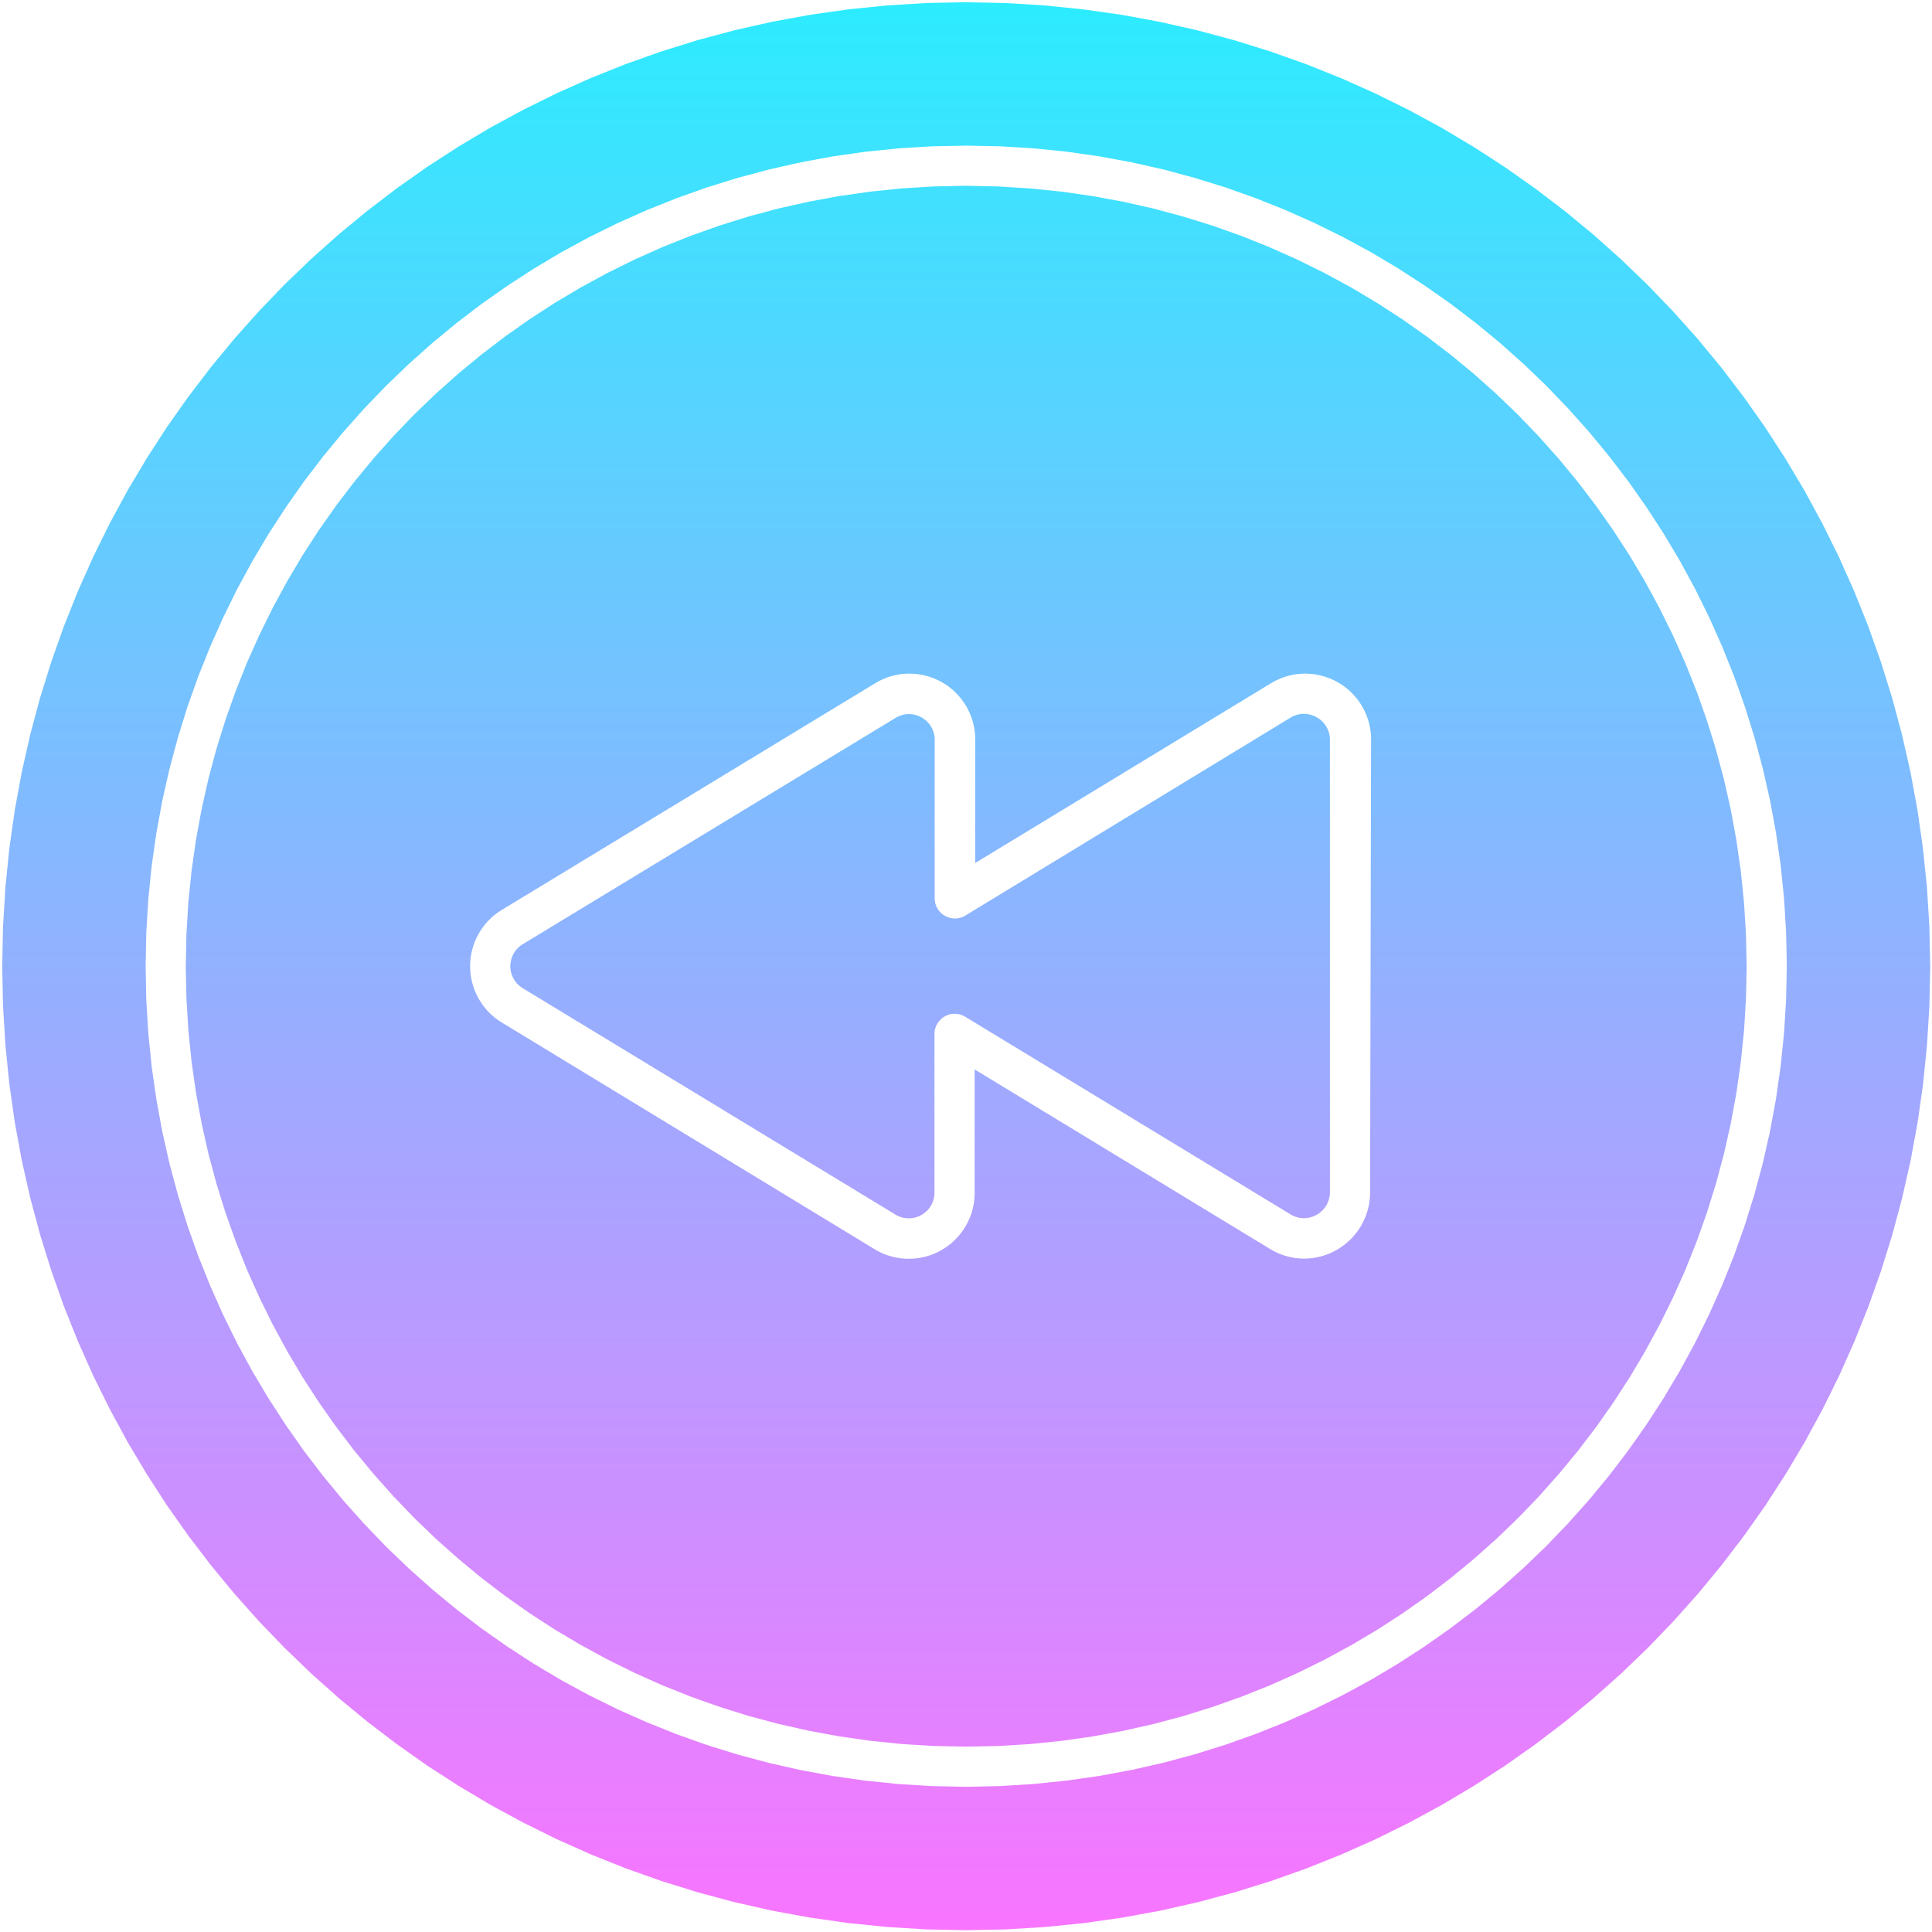 <?xml version="1.0" encoding="UTF-8"?><svg xmlns="http://www.w3.org/2000/svg" xmlns:xlink="http://www.w3.org/1999/xlink" height="462.5" preserveAspectRatio="xMidYMid meet" version="1.0" viewBox="18.7 18.7 462.5 462.5" width="462.5" zoomAndPan="magnify"><defs><linearGradient gradientUnits="userSpaceOnUse" id="b" x1="250" x2="250" xlink:actuate="onLoad" xlink:show="other" xlink:type="simple" xmlns:xlink="http://www.w3.org/1999/xlink" y1="19.23" y2="480.77"><stop offset="0%" stop-color="#2cecff"/><stop offset="100%" stop-color="#f975ff"/></linearGradient><path d="M268.92 20.01L278.22 20.97L287.42 22.28L296.49 23.96L305.43 25.98L314.24 28.35L322.91 31.05L331.42 34.08L339.78 37.43L347.98 41.09L356 45.06L363.85 49.32L371.5 53.88L378.97 58.72L386.23 63.83L393.28 69.21L400.12 74.85L406.73 80.75L413.11 86.89L419.25 93.27L425.15 99.88L430.79 106.72L436.17 113.77L441.28 121.03L446.12 128.5L450.68 136.15L454.94 144L458.91 152.02L462.57 160.22L465.92 168.58L468.95 177.09L471.65 185.76L474.02 194.57L476.04 203.51L477.72 212.58L479.03 221.78L479.99 231.08L480.57 240.49L480.77 250L480.58 259.51L480 268.93L479.06 278.24L477.75 287.43L476.08 296.51L474.06 305.46L471.7 314.27L469 322.94L465.98 331.46L462.63 339.83L458.98 348.02L455.01 356.05L450.75 363.9L446.19 371.56L441.36 379.03L436.24 386.29L430.86 393.34L425.22 400.18L419.32 406.8L413.18 413.18L406.8 419.32L400.18 425.22L393.34 430.86L386.29 436.24L379.03 441.36L371.56 446.19L363.9 450.75L356.05 455.01L348.02 458.98L339.83 462.63L331.46 465.98L322.94 469L314.27 471.7L305.46 474.06L296.51 476.08L287.43 477.75L278.24 479.06L268.93 480L259.51 480.58L250 480.77L240.49 480.58L231.07 480L221.76 479.06L212.57 477.75L203.49 476.08L194.54 474.06L185.73 471.7L177.06 469L168.54 465.98L160.17 462.63L151.98 458.98L143.95 455.01L136.1 450.75L128.44 446.19L120.97 441.36L113.71 436.24L106.66 430.86L99.82 425.22L93.2 419.32L86.82 413.18L80.68 406.8L74.78 400.18L69.14 393.34L63.76 386.29L58.64 379.03L53.81 371.56L49.25 363.9L44.99 356.05L41.02 348.02L37.37 339.83L34.02 331.46L31 322.94L28.3 314.27L25.94 305.46L23.92 296.51L22.25 287.43L20.94 278.24L20 268.93L19.42 259.51L19.23 250L19.42 240.49L20 231.07L20.94 221.76L22.25 212.57L23.92 203.49L25.94 194.54L28.3 185.73L31 177.06L34.02 168.54L37.37 160.17L41.02 151.98L44.99 143.95L49.25 136.1L53.81 128.44L58.64 120.97L63.76 113.71L69.14 106.66L74.78 99.82L80.68 93.2L86.82 86.82L93.2 80.68L99.82 74.78L106.66 69.14L113.71 63.76L120.97 58.64L128.44 53.81L136.1 49.25L143.95 44.99L151.98 41.02L160.17 37.37L168.54 34.02L177.06 31L185.73 28.3L194.54 25.94L203.49 23.92L212.57 22.25L221.76 20.94L231.07 20L240.49 19.42L250 19.23L259.51 19.43L268.92 20.01ZM233.89 54.21L225.96 55.01L218.14 56.13L210.41 57.55L202.79 59.27L195.29 61.28L187.91 63.57L180.66 66.15L173.54 69L166.56 72.11L159.72 75.48L153.04 79.11L146.52 82.99L140.17 87.11L133.98 91.46L127.98 96.04L122.16 100.84L116.53 105.86L111.09 111.09L105.86 116.53L100.84 122.16L96.04 127.98L91.46 133.98L87.11 140.17L82.99 146.52L79.11 153.04L75.48 159.72L72.11 166.56L69 173.54L66.15 180.66L63.57 187.91L61.28 195.29L59.27 202.79L57.55 210.41L56.13 218.14L55.01 225.96L54.21 233.89L53.72 241.9L53.56 250L53.72 258.1L54.21 266.11L55.01 274.04L56.13 281.86L57.55 289.59L59.27 297.21L61.28 304.71L63.57 312.09L66.15 319.34L69 326.46L72.11 333.44L75.48 340.28L79.11 346.96L82.99 353.48L87.11 359.83L91.46 366.02L96.04 372.02L100.84 377.84L105.86 383.47L111.09 388.91L116.53 394.14L122.16 399.16L127.98 403.96L133.98 408.54L140.17 412.89L146.52 417.01L153.04 420.89L159.72 424.52L166.56 427.89L173.54 431L180.66 433.85L187.91 436.43L195.29 438.72L202.79 440.73L210.41 442.45L218.14 443.87L225.96 444.99L233.89 445.79L241.9 446.28L250 446.44L258.09 446.27L266.1 445.77L274.02 444.96L281.85 443.84L289.57 442.41L297.18 440.69L304.68 438.67L312.06 436.37L319.31 433.79L326.42 430.94L333.4 427.82L340.23 424.45L346.9 420.82L353.42 416.94L359.77 412.82L365.95 408.47L371.96 403.89L377.78 399.08L383.4 394.06L388.84 388.84L394.06 383.4L399.08 377.78L403.89 371.96L408.47 365.95L412.82 359.77L416.94 353.42L420.82 346.9L424.45 340.23L427.82 333.4L430.94 326.42L433.79 319.31L436.37 312.06L438.67 304.68L440.69 297.18L442.41 289.57L443.84 281.85L444.96 274.02L445.77 266.1L446.27 258.09L446.44 250L446.28 241.9L445.79 233.89L444.99 225.96L443.87 218.14L442.45 210.41L440.73 202.79L438.72 195.29L436.43 187.91L433.85 180.66L431 173.54L427.89 166.56L424.52 159.72L420.89 153.04L417.01 146.52L412.89 140.17L408.54 133.98L403.96 127.98L399.16 122.16L394.14 116.53L388.91 111.09L383.47 105.86L377.84 100.84L372.02 96.04L366.02 91.46L359.83 87.11L353.48 82.99L346.96 79.11L340.28 75.48L333.44 72.11L326.46 69L319.34 66.15L312.09 63.57L304.71 61.28L297.21 59.27L289.59 57.55L281.86 56.13L274.04 55.01L266.11 54.21L258.1 53.72L250 53.56L241.9 53.72L233.89 54.21ZM265.32 63.81L272.85 64.58L280.29 65.65L287.64 67L294.88 68.64L302.01 70.56L309.02 72.74L315.92 75.19L322.69 77.91L329.32 80.87L335.82 84.08L342.17 87.53L348.37 91.22L354.41 95.14L360.29 99.28L366 103.64L371.53 108.2L376.88 112.98L382.05 117.95L387.02 123.12L391.8 128.47L396.36 134L400.72 139.71L404.86 145.59L408.78 151.63L412.47 157.83L415.92 164.18L419.13 170.68L422.09 177.31L424.81 184.08L427.26 190.98L429.44 197.99L431.36 205.12L433 212.36L434.35 219.71L435.42 227.15L436.19 234.68L436.66 242.3L436.83 250L436.67 257.7L436.21 265.32L435.44 272.86L434.38 280.3L433.03 287.65L431.4 294.9L429.49 302.03L427.3 309.05L424.85 315.95L422.15 322.72L419.18 329.36L415.97 335.86L412.52 342.21L408.84 348.41L404.92 354.46L400.78 360.34L396.42 366.05L391.85 371.58L387.08 376.94L382.11 382.11L376.94 387.08L371.58 391.85L366.05 396.42L360.34 400.78L354.46 404.92L348.41 408.84L342.21 412.52L335.86 415.97L329.36 419.18L322.72 422.15L315.95 424.85L309.05 427.3L302.03 429.49L294.9 431.4L287.65 433.03L280.3 434.38L272.86 435.44L265.32 436.21L257.7 436.67L250 436.83L242.3 436.67L234.68 436.21L227.14 435.44L219.7 434.38L212.35 433.03L205.1 431.4L197.97 429.49L190.95 427.3L184.05 424.85L177.28 422.15L170.64 419.18L164.14 415.97L157.79 412.52L151.59 408.84L145.54 404.92L139.66 400.78L133.95 396.42L128.42 391.85L123.06 387.08L117.89 382.11L112.92 376.94L108.15 371.58L103.58 366.05L99.22 360.34L95.08 354.46L91.16 348.41L87.48 342.21L84.03 335.86L80.82 329.36L77.85 322.72L75.15 315.95L72.7 309.05L70.51 302.03L68.6 294.9L66.97 287.65L65.62 280.3L64.56 272.86L63.79 265.32L63.33 257.7L63.17 250L63.33 242.3L63.79 234.68L64.56 227.14L65.62 219.7L66.97 212.35L68.6 205.1L70.51 197.97L72.7 190.95L75.15 184.05L77.85 177.28L80.82 170.64L84.03 164.14L87.48 157.79L91.16 151.59L95.08 145.54L99.22 139.66L103.58 133.95L108.15 128.42L112.92 123.06L117.89 117.89L123.06 112.92L128.42 108.15L133.95 103.58L139.66 99.22L145.54 95.08L151.59 91.16L157.79 87.48L164.14 84.03L170.64 80.82L177.28 77.85L184.05 75.15L190.95 72.7L197.97 70.51L205.1 68.6L212.35 66.97L219.7 65.62L227.14 64.56L234.68 63.79L242.3 63.33L250 63.17L257.7 63.34L265.32 63.81ZM329.98 180.01L329.37 180.06L328.76 180.14L328.15 180.25L327.55 180.38L326.95 180.53L326.35 180.71L325.76 180.91L325.17 181.14L324.59 181.4L324.01 181.67L323.44 181.98L322.88 182.31L252.16 225.29L252.16 195.77L252.16 195.55L252.16 195.33L252.15 195.11L252.14 194.89L252.13 194.67L252.11 194.45L252.09 194.24L252.07 194.02L252.04 193.8L252.02 193.59L251.99 193.37L251.95 193.15L251.91 192.94L251.87 192.73L251.83 192.51L251.78 192.3L251.74 192.09L251.68 191.87L251.63 191.66L251.57 191.45L251.51 191.24L251.45 191.04L251.38 190.83L251.31 190.62L251.24 190.42L251.16 190.21L251.09 190.01L251.01 189.81L250.92 189.6L250.84 189.4L250.75 189.2L250.66 189.01L250.56 188.81L250.46 188.61L250.36 188.42L250.26 188.23L250.16 188.03L250.05 187.84L249.94 187.65L249.82 187.47L249.47 186.92L249.1 186.39L248.71 185.88L248.3 185.4L247.88 184.93L247.44 184.48L246.99 184.05L246.52 183.64L246.04 183.26L245.55 182.89L245.04 182.54L244.52 182.22L243.99 181.91L243.45 181.63L242.9 181.37L242.35 181.13L241.78 180.91L241.21 180.72L240.63 180.54L240.04 180.39L239.45 180.26L238.85 180.16L238.25 180.07L237.65 180.01L237.04 179.98L236.44 179.96L235.83 179.97L235.22 180.01L234.61 180.06L234 180.14L233.39 180.25L232.79 180.38L232.19 180.53L231.59 180.71L231 180.91L230.41 181.14L229.83 181.4L229.25 181.67L228.69 181.98L228.13 182.31L138.8 236.54L138.64 236.64L138.48 236.74L138.32 236.84L138.17 236.95L138.01 237.05L137.86 237.16L137.71 237.27L137.56 237.38L137.41 237.49L137.26 237.61L137.11 237.73L136.97 237.84L136.82 237.96L136.68 238.09L136.54 238.21L136.4 238.33L136.26 238.46L136.13 238.59L135.99 238.72L135.86 238.85L135.73 238.98L135.6 239.12L135.47 239.25L135.34 239.39L135.22 239.53L135.1 239.67L134.97 239.81L134.85 239.96L134.74 240.1L134.62 240.25L134.5 240.39L134.39 240.54L134.28 240.69L134.17 240.85L134.06 241L133.96 241.15L133.85 241.31L133.75 241.47L133.65 241.63L133.55 241.79L133.22 242.35L132.92 242.92L132.64 243.49L132.39 244.08L132.17 244.67L131.97 245.26L131.79 245.86L131.64 246.46L131.51 247.07L131.41 247.67L131.33 248.28L131.28 248.89L131.25 249.5L131.24 250.11L131.26 250.72L131.3 251.32L131.36 251.92L131.45 252.52L131.55 253.12L131.68 253.71L131.84 254.3L132.01 254.88L132.21 255.45L132.43 256.01L132.67 256.57L132.94 257.12L133.22 257.66L133.53 258.18L133.86 258.7L134.2 259.21L134.57 259.7L134.96 260.18L135.37 260.65L135.8 261.1L136.25 261.53L136.72 261.95L137.21 262.36L137.72 262.74L138.25 263.11L138.8 263.46L227.98 317.69L228.17 317.81L228.36 317.92L228.55 318.03L228.74 318.13L228.93 318.23L229.13 318.33L229.32 318.43L229.52 318.53L229.72 318.62L229.92 318.71L230.12 318.79L230.32 318.88L230.52 318.96L230.73 319.04L230.93 319.11L231.14 319.18L231.34 319.25L231.55 319.32L231.76 319.38L231.97 319.44L232.18 319.5L232.39 319.55L232.6 319.61L232.81 319.66L233.03 319.7L233.24 319.74L233.45 319.78L233.67 319.82L233.89 319.86L234.1 319.89L234.32 319.92L234.53 319.94L234.75 319.96L234.97 319.98L235.19 320L235.41 320.01L235.63 320.02L235.85 320.03L236.06 320.03L236.28 320.03L236.93 320.02L237.58 319.98L238.21 319.91L238.84 319.82L239.46 319.71L240.07 319.57L240.67 319.41L241.27 319.22L241.85 319.01L242.42 318.78L242.98 318.53L243.53 318.26L244.06 317.97L244.59 317.65L245.1 317.32L245.59 316.97L246.07 316.6L246.54 316.22L246.99 315.81L247.42 315.39L247.84 314.95L248.25 314.5L248.63 314.03L249 313.55L249.35 313.05L249.67 312.54L249.98 312.02L250.27 311.48L250.54 310.93L250.79 310.37L251.02 309.8L251.23 309.22L251.41 308.62L251.57 308.02L251.71 307.41L251.82 306.79L251.91 306.16L251.97 305.52L252.01 304.88L252.02 304.23L252.02 274.71L322.74 317.69L322.93 317.8L323.11 317.91L323.3 318.02L323.49 318.12L323.68 318.22L323.87 318.32L324.07 318.41L324.26 318.51L324.45 318.6L324.65 318.68L324.85 318.77L325.05 318.85L325.25 318.93L325.45 319.01L325.65 319.08L325.85 319.15L326.05 319.22L326.26 319.28L326.46 319.35L326.67 319.4L326.88 319.46L327.08 319.52L327.29 319.57L327.5 319.62L327.71 319.66L327.92 319.7L328.13 319.74L328.34 319.78L328.55 319.81L328.77 319.85L328.98 319.87L329.19 319.9L329.41 319.92L329.62 319.94L329.84 319.96L330.05 319.97L330.27 319.98L330.48 319.99L330.7 320L330.91 320L331.56 319.98L332.2 319.94L332.84 319.87L333.46 319.78L334.08 319.66L334.69 319.52L335.29 319.36L335.88 319.17L336.47 318.97L337.03 318.74L337.59 318.48L338.14 318.21L338.68 317.92L339.2 317.61L339.71 317.28L340.2 316.93L340.68 316.56L341.15 316.18L341.6 315.77L342.04 315.35L342.46 314.92L342.86 314.47L343.24 314L343.61 313.52L343.96 313.02L344.29 312.52L344.6 311.99L344.9 311.46L345.17 310.91L345.42 310.35L345.65 309.78L345.86 309.2L346.04 308.61L346.21 308.01L346.35 307.4L346.46 306.78L346.56 306.16L346.62 305.52L346.67 304.88L346.68 304.23L346.92 195.77L346.92 195.55L346.92 195.33L346.91 195.11L346.9 194.89L346.89 194.67L346.87 194.45L346.85 194.24L346.83 194.02L346.8 193.8L346.78 193.59L346.74 193.37L346.71 193.15L346.67 192.94L346.63 192.73L346.59 192.51L346.54 192.3L346.5 192.09L346.44 191.87L346.39 191.66L346.33 191.45L346.27 191.24L346.21 191.04L346.14 190.83L346.07 190.62L346 190.42L345.92 190.21L345.85 190.01L345.77 189.81L345.68 189.6L345.6 189.4L345.51 189.2L345.42 189.01L345.32 188.81L345.22 188.61L345.12 188.42L345.02 188.23L344.91 188.03L344.81 187.84L344.69 187.65L344.58 187.47L344.23 186.92L343.86 186.39L343.47 185.88L343.06 185.4L342.64 184.93L342.2 184.48L341.75 184.05L341.28 183.64L340.8 183.26L340.31 182.89L339.8 182.54L339.28 182.22L338.75 181.91L338.21 181.63L337.66 181.37L337.11 181.13L336.54 180.91L335.97 180.72L335.39 180.54L334.8 180.39L334.21 180.26L333.61 180.16L333.01 180.07L332.41 180.01L331.8 179.98L331.2 179.96L330.59 179.97L329.98 180.01ZM331.16 189.6L331.32 189.61L331.48 189.62L331.64 189.64L331.8 189.66L331.96 189.69L332.12 189.72L332.28 189.76L332.44 189.8L332.59 189.84L332.75 189.89L332.9 189.94L333.05 190L333.2 190.06L333.36 190.13L333.5 190.2L333.65 190.27L333.8 190.35L333.94 190.43L334.09 190.52L334.23 190.6L334.36 190.69L334.5 190.79L334.63 190.88L334.76 190.98L334.88 191.09L335.01 191.19L335.13 191.3L335.24 191.41L335.35 191.53L335.46 191.65L335.57 191.77L335.67 191.89L335.77 192.02L335.87 192.14L335.96 192.27L336.05 192.41L336.14 192.54L336.22 192.68L336.3 192.82L336.38 192.96L336.45 193.1L336.52 193.25L336.58 193.4L336.64 193.54L336.7 193.7L336.75 193.85L336.8 194L336.85 194.16L336.89 194.31L336.92 194.47L336.96 194.63L336.99 194.79L337.01 194.95L337.03 195.11L337.05 195.27L337.06 195.44L337.06 195.6L337.07 195.77L337.07 304.13L337.06 304.3L337.06 304.46L337.05 304.63L337.03 304.79L337.01 304.95L336.99 305.12L336.96 305.28L336.92 305.43L336.89 305.59L336.85 305.75L336.8 305.9L336.75 306.06L336.7 306.21L336.64 306.36L336.58 306.51L336.52 306.65L336.45 306.8L336.38 306.94L336.3 307.08L336.22 307.22L336.14 307.36L336.05 307.5L335.96 307.63L335.87 307.76L335.77 307.89L335.67 308.01L335.57 308.14L335.46 308.26L335.35 308.37L335.24 308.49L335.13 308.6L335.01 308.71L334.88 308.82L334.76 308.92L334.63 309.02L334.5 309.12L334.36 309.21L334.23 309.3L334.09 309.39L333.94 309.47L333.8 309.55L333.65 309.63L333.5 309.71L333.36 309.78L333.2 309.84L333.05 309.9L332.9 309.96L332.75 310.01L332.59 310.06L332.44 310.11L332.28 310.15L332.12 310.18L331.96 310.21L331.8 310.24L331.64 310.26L331.48 310.28L331.32 310.3L331.16 310.31L331 310.32L330.84 310.32L330.68 310.32L330.52 310.31L330.36 310.3L330.2 310.28L330.04 310.26L329.88 310.24L329.72 310.21L329.56 310.18L329.4 310.15L329.25 310.11L329.09 310.06L328.94 310.01L328.78 309.96L328.63 309.9L328.48 309.84L328.33 309.78L328.18 309.71L328.03 309.63L327.88 309.55L327.74 309.47L249.71 262.07L249.65 262.04L249.6 262L249.54 261.97L249.48 261.94L249.42 261.91L249.36 261.89L249.3 261.86L249.24 261.83L249.18 261.81L249.12 261.78L249.06 261.76L249 261.73L248.94 261.71L248.88 261.69L248.82 261.67L248.75 261.65L248.69 261.63L248.63 261.61L248.57 261.59L248.5 261.57L248.44 261.55L248.38 261.54L248.31 261.52L248.25 261.51L248.19 261.5L248.12 261.48L248.06 261.47L247.99 261.46L247.93 261.45L247.86 261.44L247.8 261.43L247.74 261.43L247.67 261.42L247.6 261.41L247.54 261.41L247.47 261.4L247.41 261.4L247.34 261.4L247.28 261.4L247.21 261.39L247.15 261.39L247.09 261.4L247.03 261.4L246.96 261.4L246.9 261.41L246.84 261.41L246.78 261.41L246.72 261.42L246.66 261.43L246.6 261.44L246.54 261.44L246.47 261.45L246.41 261.46L246.35 261.47L246.29 261.49L246.23 261.5L246.17 261.51L246.11 261.52L246.05 261.54L245.99 261.55L245.93 261.57L245.88 261.59L245.82 261.61L245.76 261.62L245.7 261.64L245.64 261.66L245.58 261.68L245.53 261.71L245.47 261.73L245.41 261.75L245.35 261.77L245.3 261.8L245.24 261.82L245.19 261.85L245.13 261.88L245.07 261.9L245.02 261.93L244.96 261.96L244.91 261.99L244.86 262.02L244.74 262.08L244.63 262.15L244.53 262.22L244.42 262.3L244.32 262.37L244.22 262.45L244.12 262.53L244.02 262.61L243.93 262.7L243.84 262.79L243.75 262.88L243.66 262.97L243.58 263.06L243.49 263.16L243.42 263.26L243.34 263.36L243.27 263.46L243.2 263.57L243.13 263.67L243.06 263.78L243 263.89L242.94 264L242.89 264.11L242.83 264.23L242.78 264.34L242.73 264.46L242.69 264.57L242.65 264.69L242.61 264.81L242.58 264.94L242.54 265.06L242.51 265.18L242.49 265.31L242.47 265.43L242.45 265.56L242.43 265.69L242.42 265.81L242.41 265.94L242.41 266.07L242.4 266.2L242.4 304.23L242.4 304.31L242.4 304.4L242.4 304.48L242.39 304.56L242.39 304.64L242.38 304.73L242.37 304.81L242.36 304.89L242.35 304.97L242.34 305.06L242.33 305.14L242.32 305.22L242.3 305.3L242.29 305.38L242.27 305.46L242.26 305.54L242.24 305.62L242.22 305.7L242.2 305.78L242.18 305.86L242.15 305.94L242.13 306.02L242.1 306.1L242.08 306.18L242.05 306.25L242.02 306.33L241.99 306.41L241.96 306.48L241.93 306.56L241.9 306.64L241.87 306.71L241.83 306.79L241.8 306.86L241.76 306.94L241.72 307.01L241.69 307.08L241.65 307.16L241.61 307.23L241.57 307.3L241.52 307.37L241.39 307.59L241.25 307.79L241.1 307.99L240.94 308.19L240.78 308.37L240.61 308.55L240.43 308.72L240.25 308.88L240.06 309.03L239.87 309.17L239.68 309.31L239.48 309.44L239.27 309.56L239.06 309.67L238.85 309.78L238.63 309.87L238.41 309.96L238.19 310.04L237.96 310.11L237.73 310.17L237.5 310.22L237.27 310.27L237.04 310.3L236.8 310.33L236.57 310.34L236.33 310.35L236.09 310.35L235.85 310.34L235.62 310.32L235.38 310.29L235.14 310.25L234.91 310.21L234.67 310.15L234.44 310.08L234.2 310L233.97 309.92L233.75 309.82L233.52 309.71L233.3 309.6L233.08 309.47L143.8 255.24L143.74 255.2L143.68 255.16L143.62 255.12L143.56 255.08L143.5 255.04L143.44 255L143.38 254.96L143.32 254.92L143.27 254.87L143.21 254.83L143.15 254.78L143.1 254.74L143.04 254.69L142.99 254.64L142.93 254.6L142.88 254.55L142.83 254.5L142.78 254.45L142.72 254.4L142.67 254.35L142.62 254.3L142.57 254.25L142.52 254.2L142.47 254.14L142.43 254.09L142.38 254.04L142.33 253.98L142.29 253.93L142.24 253.87L142.2 253.82L142.15 253.76L142.11 253.7L142.07 253.64L142.02 253.59L141.98 253.53L141.94 253.47L141.9 253.41L141.86 253.35L141.82 253.29L141.78 253.23L141.66 253.01L141.54 252.79L141.43 252.56L141.33 252.33L141.24 252.1L141.16 251.87L141.09 251.64L141.03 251.41L140.98 251.17L140.94 250.93L140.91 250.7L140.89 250.46L140.87 250.22L140.87 249.98L140.88 249.75L140.89 249.51L140.91 249.27L140.95 249.04L140.99 248.81L141.04 248.58L141.1 248.35L141.16 248.12L141.24 247.9L141.33 247.68L141.42 247.46L141.52 247.24L141.63 247.03L141.75 246.83L141.88 246.62L142.01 246.43L142.15 246.23L142.31 246.05L142.47 245.86L142.63 245.69L142.81 245.52L142.99 245.35L143.18 245.19L143.38 245.04L143.58 244.9L143.8 244.76L233.13 190.53L233.2 190.49L233.27 190.45L233.34 190.4L233.41 190.37L233.49 190.33L233.56 190.29L233.63 190.25L233.71 190.22L233.78 190.18L233.86 190.15L233.94 190.12L234.01 190.09L234.09 190.06L234.17 190.03L234.24 190L234.32 189.97L234.4 189.95L234.48 189.92L234.56 189.9L234.64 189.88L234.72 189.85L234.8 189.83L234.88 189.81L234.96 189.8L235.04 189.78L235.12 189.76L235.2 189.75L235.28 189.73L235.36 189.72L235.44 189.71L235.52 189.7L235.61 189.69L235.69 189.68L235.77 189.67L235.85 189.66L235.93 189.66L236.02 189.65L236.1 189.65L236.18 189.65L236.27 189.65L236.52 189.65L236.77 189.67L237.02 189.69L237.26 189.72L237.51 189.77L237.75 189.82L237.98 189.88L238.21 189.95L238.44 190.03L238.66 190.12L238.88 190.22L239.1 190.32L239.31 190.43L239.51 190.55L239.71 190.68L239.91 190.82L240.1 190.96L240.28 191.11L240.46 191.26L240.63 191.43L240.79 191.6L240.95 191.77L241.1 191.95L241.25 192.14L241.38 192.33L241.51 192.53L241.64 192.74L241.75 192.94L241.86 193.16L241.96 193.38L242.05 193.6L242.13 193.83L242.2 194.06L242.27 194.29L242.32 194.53L242.37 194.77L242.4 195.02L242.43 195.26L242.45 195.52L242.45 195.77L242.45 233.75L242.45 233.88L242.46 234.01L242.47 234.14L242.48 234.27L242.5 234.39L242.52 234.52L242.54 234.64L242.56 234.77L242.59 234.89L242.62 235.02L242.66 235.14L242.7 235.26L242.74 235.38L242.78 235.49L242.83 235.61L242.88 235.73L242.93 235.84L242.99 235.95L243.05 236.06L243.11 236.17L243.18 236.28L243.24 236.39L243.32 236.49L243.39 236.59L243.46 236.69L243.54 236.79L243.62 236.89L243.71 236.98L243.79 237.07L243.88 237.16L243.97 237.25L244.07 237.34L244.16 237.42L244.26 237.5L244.36 237.58L244.47 237.66L244.57 237.73L244.68 237.8L244.79 237.87L244.9 237.93L245.02 238L245.13 238.06L245.24 238.11L245.36 238.16L245.48 238.21L245.59 238.26L245.71 238.3L245.83 238.34L245.95 238.38L246.07 238.42L246.19 238.45L246.32 238.47L246.44 238.5L246.56 238.52L246.69 238.54L246.81 238.55L246.93 238.56L247.06 238.57L247.18 238.58L247.31 238.58L247.43 238.58L247.56 238.57L247.68 238.56L247.81 238.55L247.93 238.54L248.05 238.52L248.18 238.5L248.3 238.47L248.42 238.45L248.54 238.42L248.66 238.38L248.78 238.34L248.9 238.3L249.02 238.26L249.14 238.21L249.26 238.16L249.37 238.11L249.49 238.06L249.6 238L249.71 237.93L327.74 190.43L327.88 190.35L328.03 190.27L328.18 190.2L328.33 190.13L328.48 190.06L328.63 190L328.78 189.94L328.94 189.89L329.09 189.84L329.25 189.8L329.4 189.76L329.56 189.72L329.72 189.69L329.88 189.66L330.04 189.64L330.2 189.62L330.36 189.61L330.52 189.6L330.68 189.59L330.84 189.59L331 189.59L331.16 189.6Z" id="a"/></defs><g><g><g><use fill="url(#b)" xlink:actuate="onLoad" xlink:href="#a" xlink:show="embed" xlink:type="simple" xmlns:xlink="http://www.w3.org/1999/xlink"/><g><use fill-opacity="0" stroke="#000" stroke-opacity="0" xlink:actuate="onLoad" xlink:href="#a" xlink:show="embed" xlink:type="simple" xmlns:xlink="http://www.w3.org/1999/xlink"/></g></g></g></g></svg>